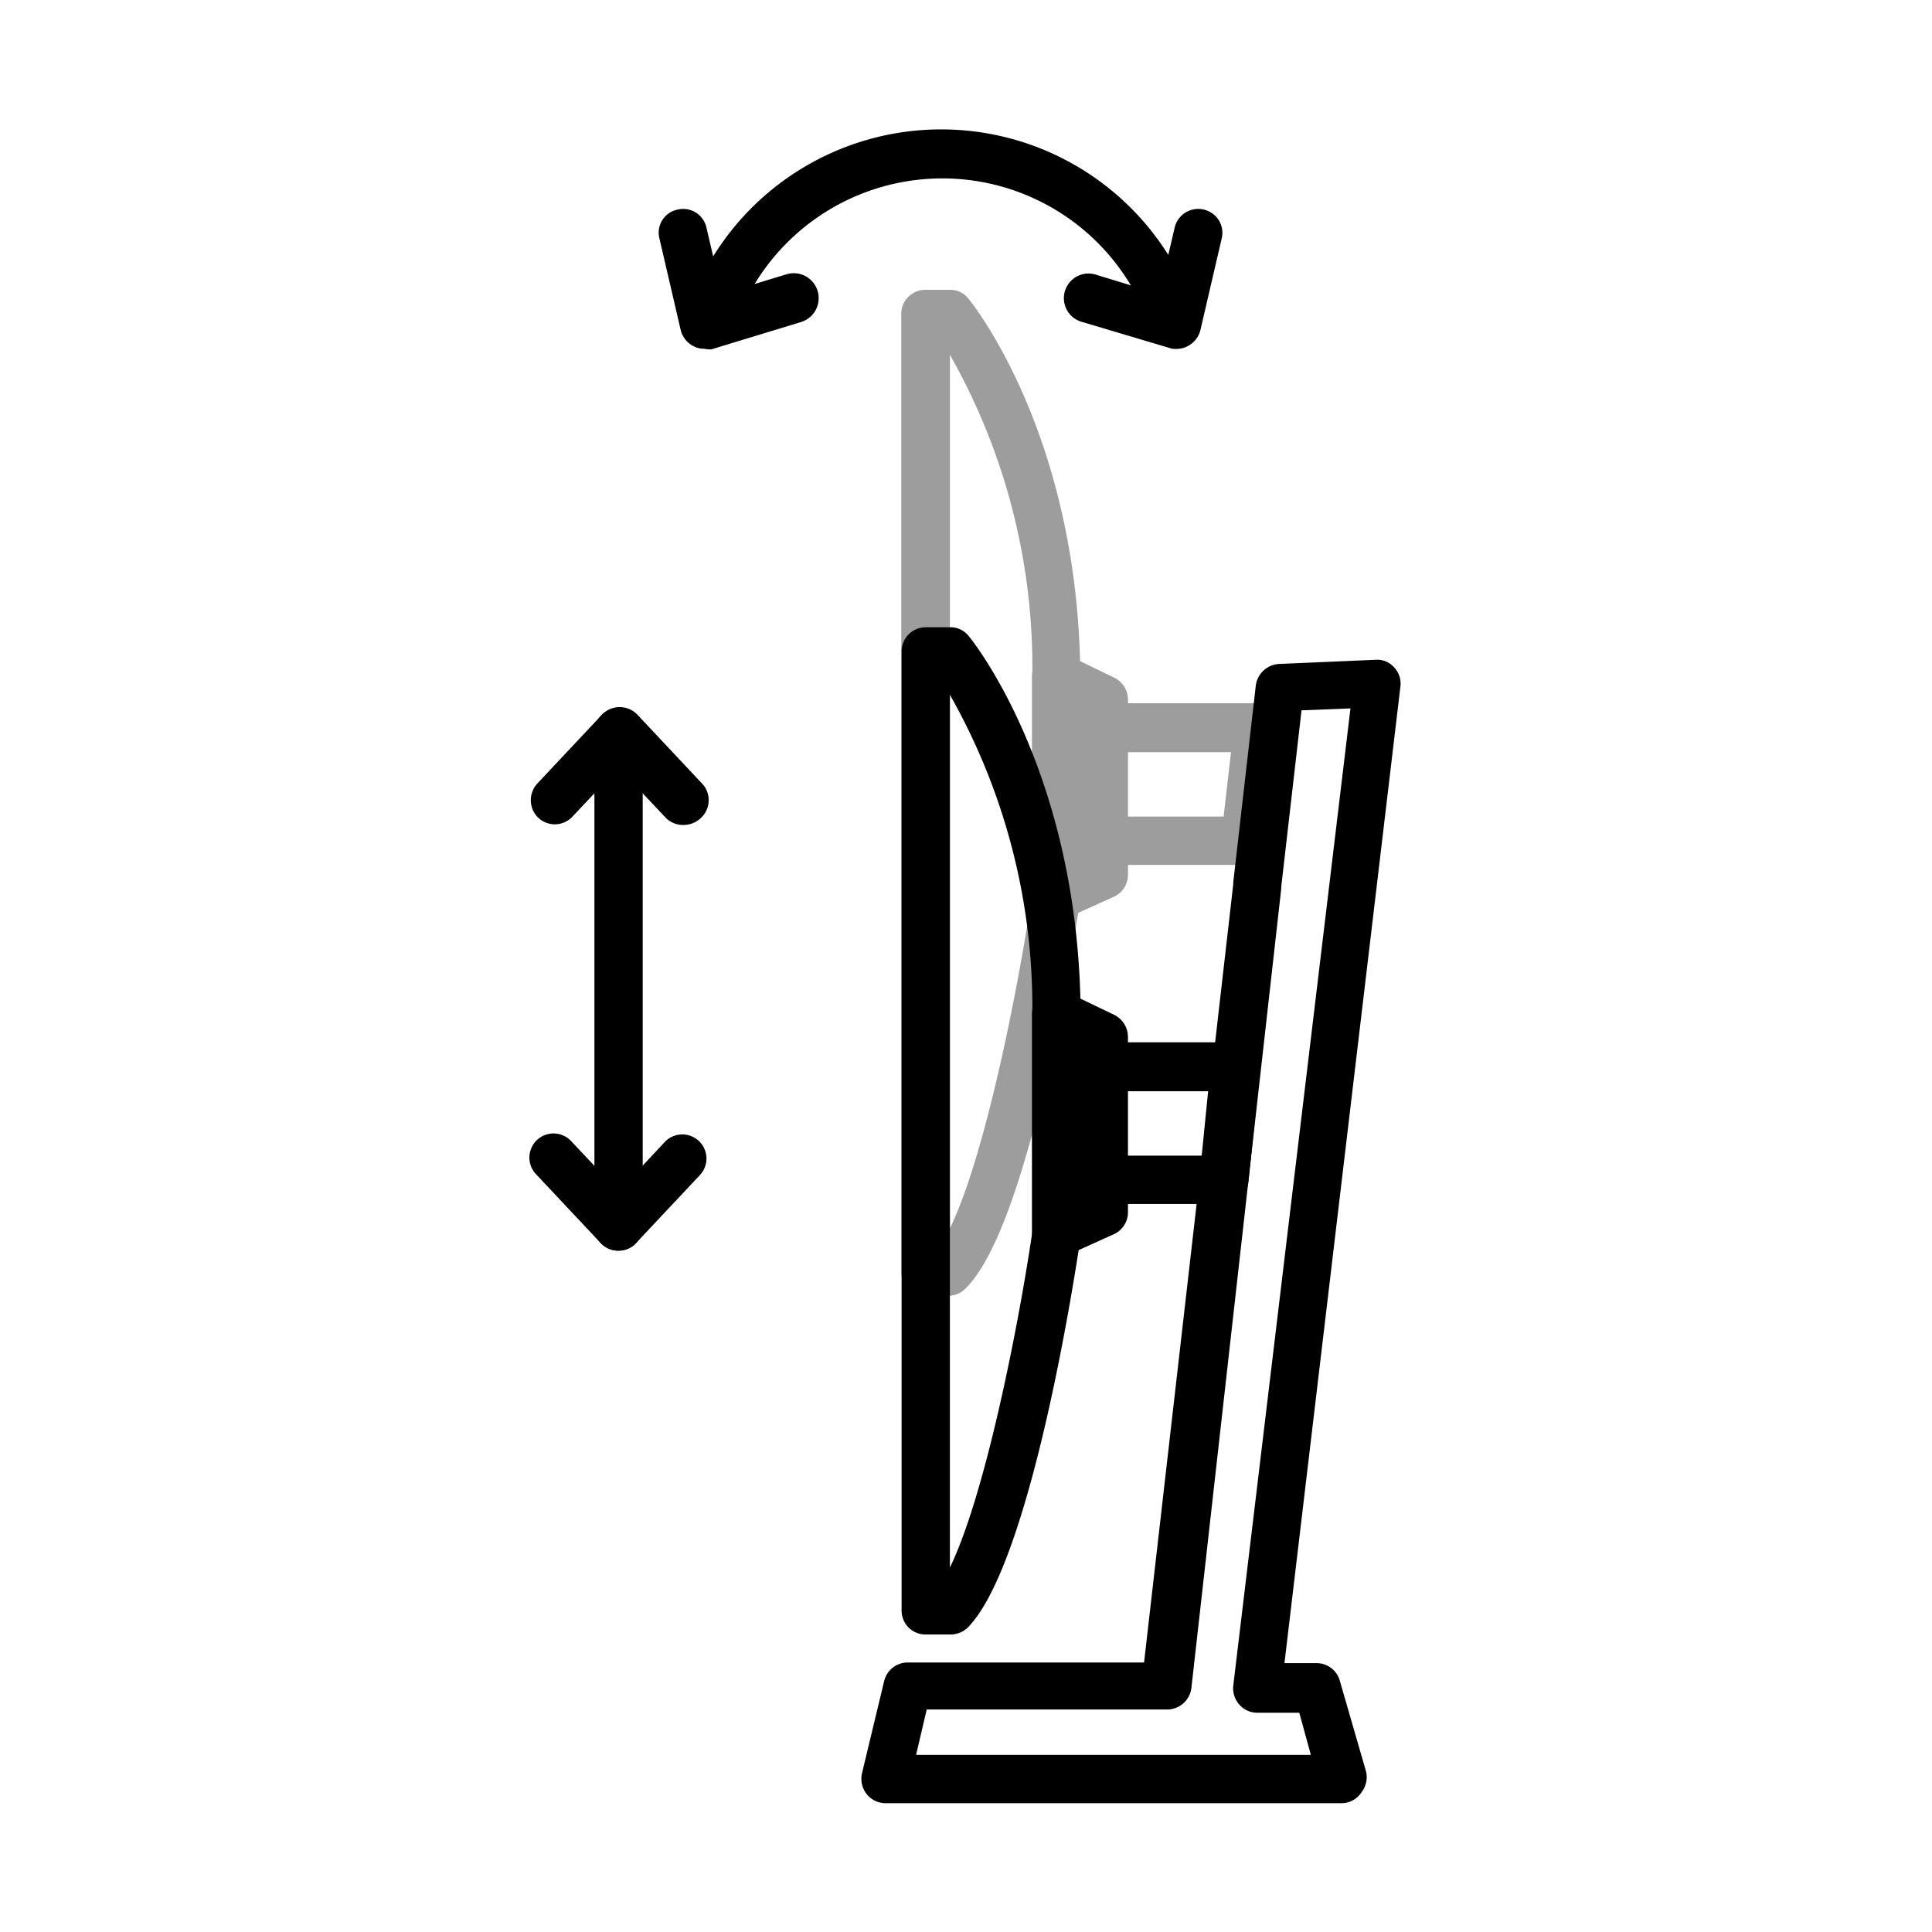 <svg id="Layer_1" data-name="Layer 1" xmlns="http://www.w3.org/2000/svg" viewBox="0 0 60 60"><defs><style>.cls-1{fill:#9d9d9e;}</style></defs><path class="cls-1" d="M29.5,40.24h-.76a.75.75,0,0,1-.75-.75V9.7A.75.75,0,0,1,28.74,9h.76a.72.72,0,0,1,.58.28c.14.17,3.42,4.28,3.47,11.72v6.83a.37.37,0,0,1,0,.11C33.39,28.92,32,38,30,40A.74.74,0,0,1,29.5,40.24Zm0-29.21V38.15c1.06-2.17,2.09-7.24,2.56-10.42V21A19.67,19.67,0,0,0,29.49,11Z"/><path class="cls-1" d="M32.8,28.53a.75.75,0,0,1-.41-.12.74.74,0,0,1-.34-.63V21a.75.75,0,0,1,1.08-.67l1.48.72a.75.75,0,0,1,.42.67v5.45a.75.75,0,0,1-.44.68l-1.48.67A.85.85,0,0,1,32.8,28.53Z"/><path class="cls-1" d="M38.71,26.86H34.28a.75.75,0,0,1-.75-.75V22.59a.75.75,0,0,1,.75-.75h4.84a.78.78,0,0,1,.56.26.72.72,0,0,1,.18.58l-.4,3.51A.75.75,0,0,1,38.71,26.86ZM35,25.36h3l.23-2H35Z"/><path d="M41.69,56H27.5a.75.75,0,0,1-.59-.29.77.77,0,0,1-.14-.64l.69-2.87a.75.75,0,0,1,.73-.57h7.34L38.3,27.46V27.4l.7-6.11a.77.77,0,0,1,.72-.67l3-.13a.7.7,0,0,1,.58.24.73.73,0,0,1,.19.6L39.89,51.65h1a.75.75,0,0,1,.72.55L42.42,55a.76.76,0,0,1-.13.65A.74.74,0,0,1,41.69,56Zm-13.24-1.5H40.71l-.36-1.31h-1.3a.73.73,0,0,1-.56-.25.76.76,0,0,1-.19-.59L41.94,22l-1.52.06-.63,5.48v.06L37,52.42a.76.76,0,0,1-.75.67H28.78Z"/><path d="M29.5,50.76h-.76A.74.74,0,0,1,28,50V20.23a.75.75,0,0,1,.75-.75h.76a.72.72,0,0,1,.58.28c.14.17,3.42,4.28,3.47,11.72v6.83a.41.41,0,0,1,0,.11c-.15,1-1.52,10.09-3.5,12.12A.77.77,0,0,1,29.5,50.76Zm0-29.2V48.68c1.06-2.17,2.09-7.25,2.56-10.42V31.48A19.67,19.67,0,0,0,29.49,21.56Z"/><path d="M32.8,39.06a.75.75,0,0,1-.75-.75V31.48a.75.75,0,0,1,1.08-.67l1.48.71a.77.77,0,0,1,.42.68v5.44a.75.75,0,0,1-.44.69L33.11,39A.85.85,0,0,1,32.8,39.06Z"/><path d="M38,37.39H34.28a.75.75,0,0,1-.75-.75V33.12a.75.75,0,0,1,.75-.75h4.1a.75.75,0,0,1,.75.83l-.36,3.51A.76.76,0,0,1,38,37.39Zm-3-1.5h2.32l.2-2H35Z"/><path d="M19.21,38.84a.74.74,0,0,1-.75-.75V22.74a.75.75,0,0,1,1.5,0V38.09A.75.75,0,0,1,19.21,38.84Z"/><path d="M21.21,25.62a.75.75,0,0,1-.55-.24l-1.45-1.54-1.45,1.54a.75.75,0,0,1-1.06,0,.76.76,0,0,1,0-1.06l2-2.13a.76.76,0,0,1,1.09,0l2,2.13a.75.75,0,0,1,0,1.06A.78.78,0,0,1,21.21,25.62Z"/><path d="M19.21,38.84h0a.75.75,0,0,1-.55-.23l-2-2.13a.75.75,0,0,1,0-1.06.75.75,0,0,1,1.06,0L19.21,37l1.45-1.55a.75.75,0,0,1,1.06,0,.75.75,0,0,1,0,1.06l-2,2.13A.74.74,0,0,1,19.21,38.84Z"/><path d="M36.42,10.63a.75.75,0,0,1-.71-.5,6.82,6.82,0,0,0-12.89,0,.76.76,0,0,1-1,.46.75.75,0,0,1-.45-1,8.33,8.33,0,0,1,15.72,0,.75.75,0,0,1-.46,1A.73.73,0,0,1,36.42,10.63Z"/><path d="M21.87,10.83a.69.69,0,0,1-.37-.1.76.76,0,0,1-.36-.48l-.66-2.84a.73.73,0,0,1,.56-.9.74.74,0,0,1,.9.56l.48,2.06,2-.61A.75.75,0,0,1,24.88,10l-2.79.85A.83.83,0,0,1,21.87,10.83Z"/><path d="M36.62,10.83a.83.83,0,0,1-.22,0L33.61,10A.75.75,0,1,1,34,8.52l2,.61.48-2.06a.75.75,0,0,1,.91-.56.74.74,0,0,1,.55.9l-.66,2.84a.76.76,0,0,1-.36.48A.69.69,0,0,1,36.62,10.83Z"/></svg>